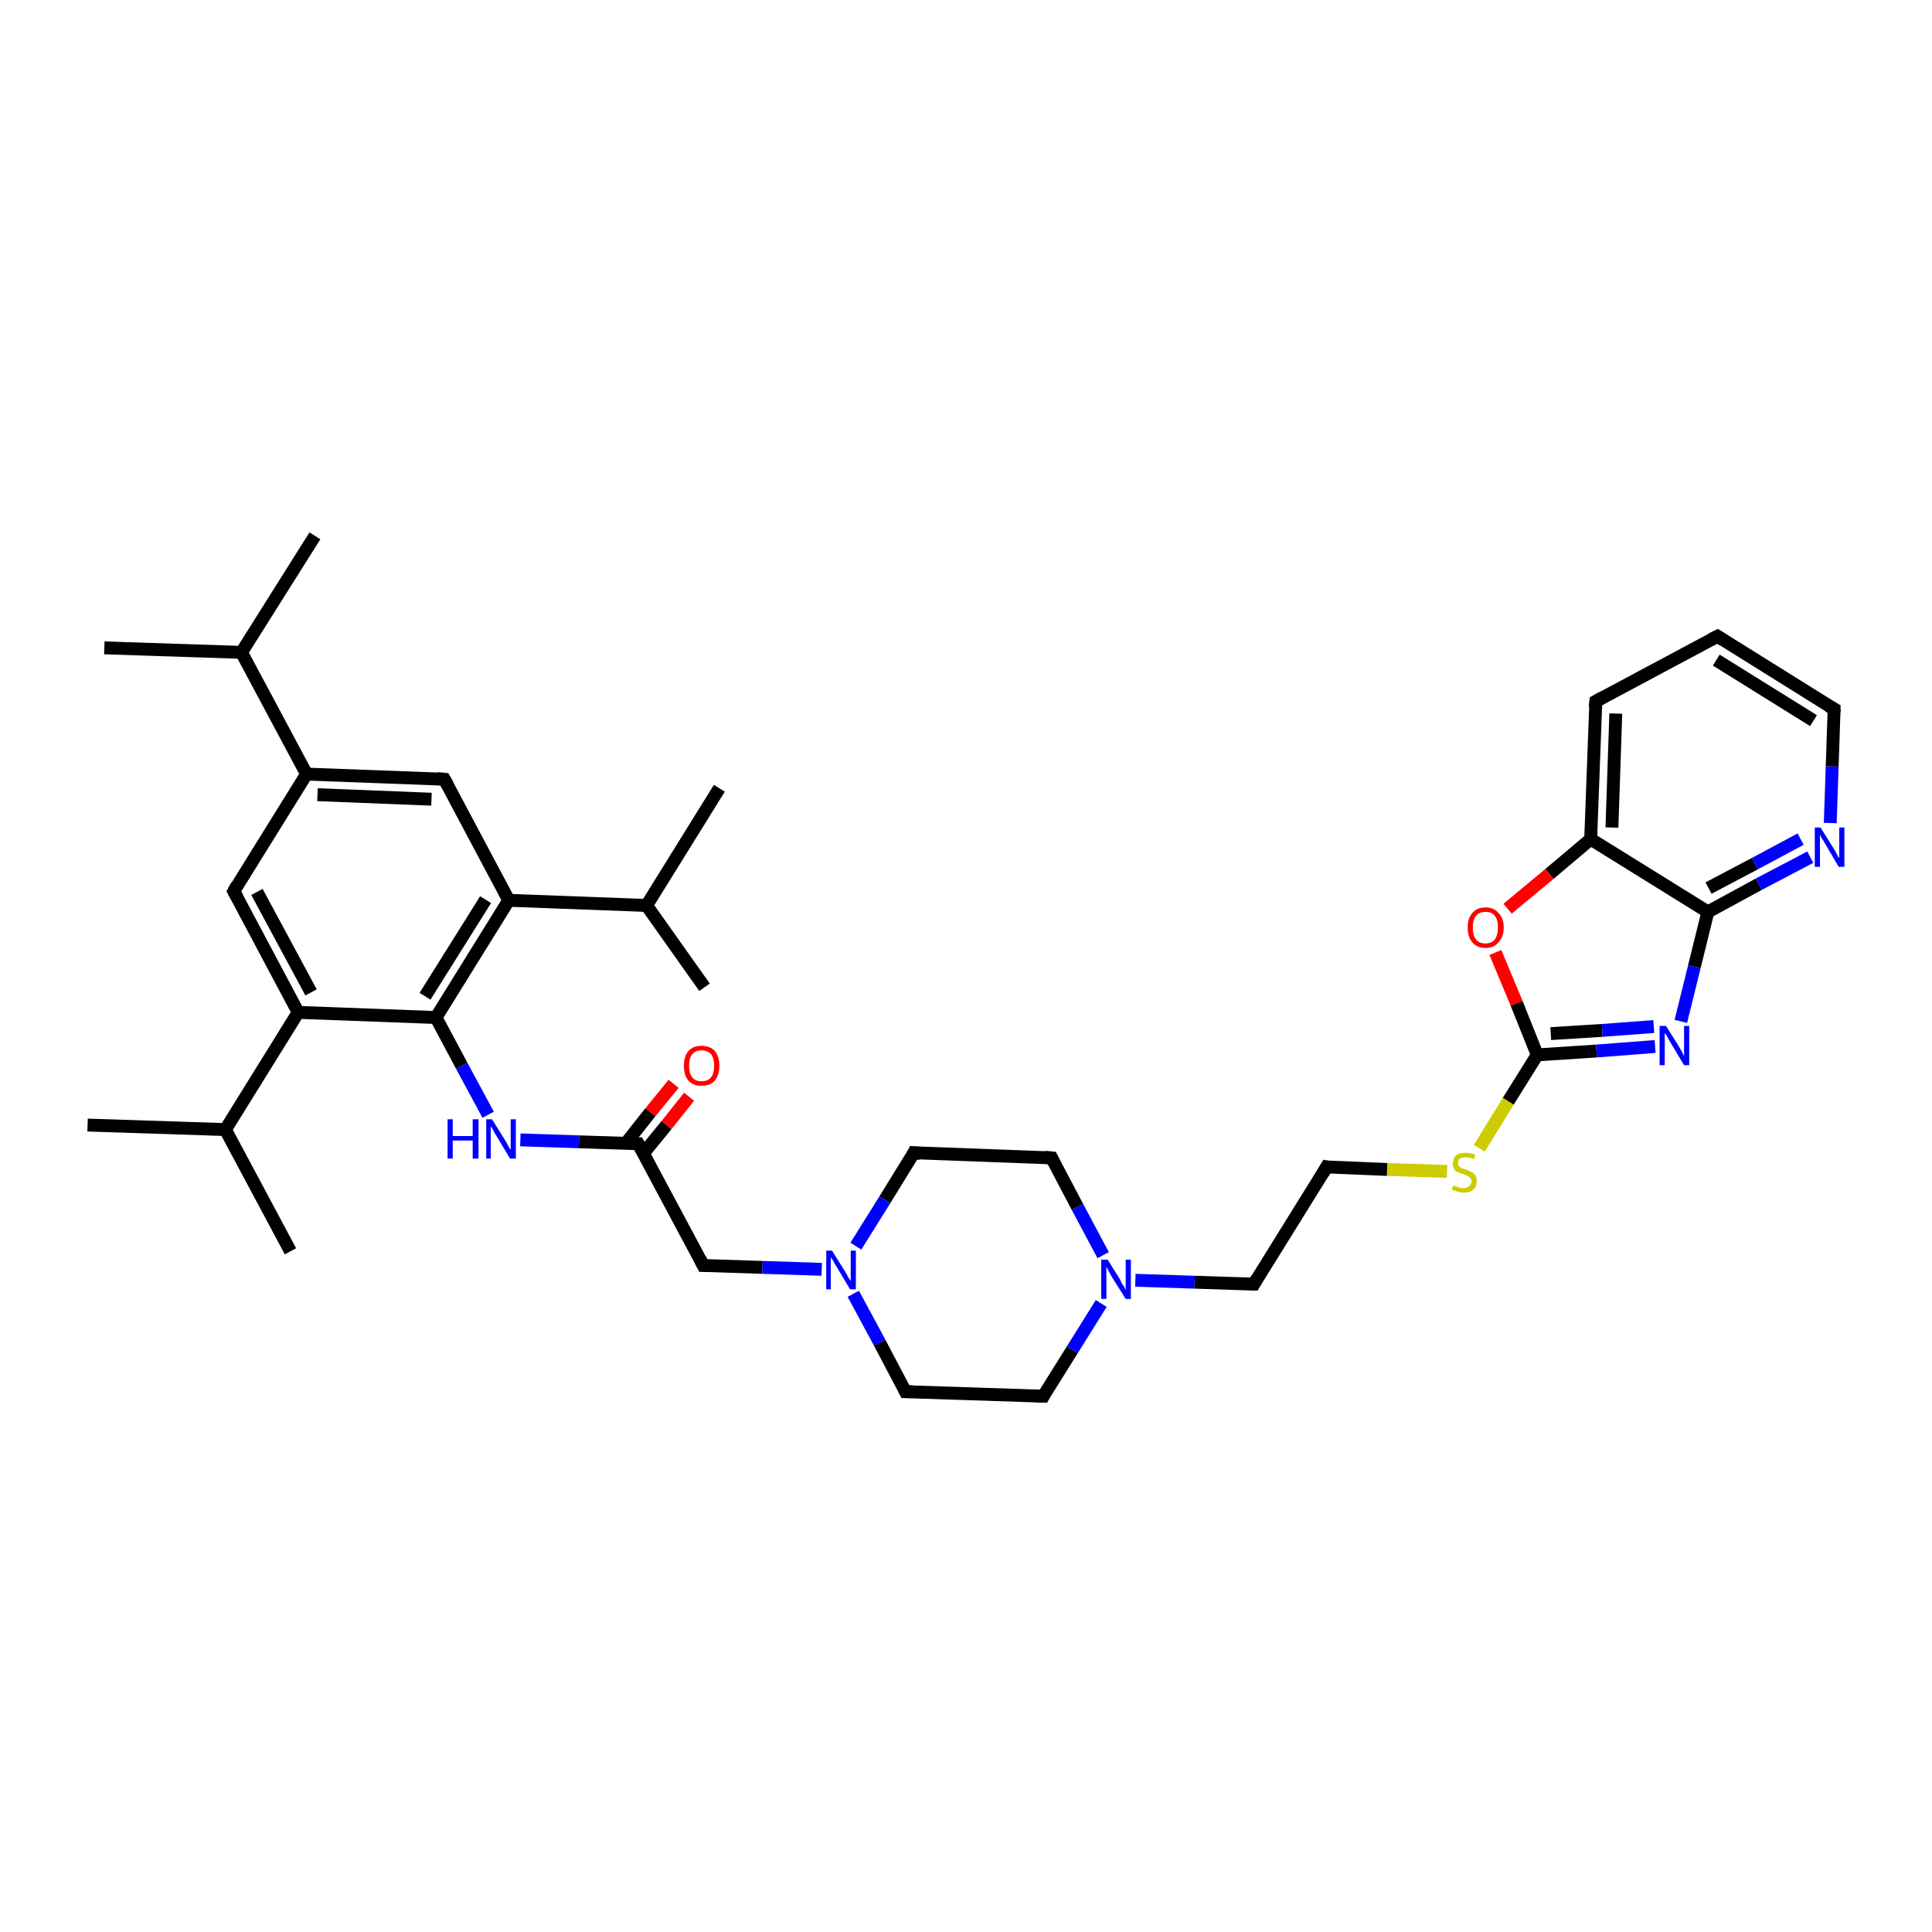 <?xml version='1.0' encoding='iso-8859-1'?>
<svg version='1.1' baseProfile='full'
              xmlns='http://www.w3.org/2000/svg'
                      xmlns:rdkit='http://www.rdkit.org/xml'
                      xmlns:xlink='http://www.w3.org/1999/xlink'
                  xml:space='preserve'
width='300px' height='300px' viewBox='0 0 300 300'>
<!-- END OF HEADER -->
<rect style='opacity:1.0;fill:#FFFFFF;stroke:none' width='300.0' height='300.0' x='0.0' y='0.0'> </rect>
<path class='bond-0 atom-0 atom-1' d='M 48.9,83.2 L 37.5,101.3' style='fill:none;fill-rule:evenodd;stroke:#000000;stroke-width:2.0px;stroke-linecap:butt;stroke-linejoin:miter;stroke-opacity:1' />
<path class='bond-1 atom-1 atom-2' d='M 37.5,101.3 L 16.2,100.6' style='fill:none;fill-rule:evenodd;stroke:#000000;stroke-width:2.0px;stroke-linecap:butt;stroke-linejoin:miter;stroke-opacity:1' />
<path class='bond-2 atom-1 atom-3' d='M 37.5,101.3 L 47.6,120.2' style='fill:none;fill-rule:evenodd;stroke:#000000;stroke-width:2.0px;stroke-linecap:butt;stroke-linejoin:miter;stroke-opacity:1' />
<path class='bond-3 atom-3 atom-4' d='M 47.6,120.2 L 69.0,121.0' style='fill:none;fill-rule:evenodd;stroke:#000000;stroke-width:2.0px;stroke-linecap:butt;stroke-linejoin:miter;stroke-opacity:1' />
<path class='bond-3 atom-3 atom-4' d='M 49.3,123.4 L 67.0,124.1' style='fill:none;fill-rule:evenodd;stroke:#000000;stroke-width:2.0px;stroke-linecap:butt;stroke-linejoin:miter;stroke-opacity:1' />
<path class='bond-4 atom-4 atom-5' d='M 69.0,121.0 L 79.0,139.8' style='fill:none;fill-rule:evenodd;stroke:#000000;stroke-width:2.0px;stroke-linecap:butt;stroke-linejoin:miter;stroke-opacity:1' />
<path class='bond-5 atom-5 atom-6' d='M 79.0,139.8 L 100.4,140.6' style='fill:none;fill-rule:evenodd;stroke:#000000;stroke-width:2.0px;stroke-linecap:butt;stroke-linejoin:miter;stroke-opacity:1' />
<path class='bond-6 atom-6 atom-7' d='M 100.4,140.6 L 111.7,122.4' style='fill:none;fill-rule:evenodd;stroke:#000000;stroke-width:2.0px;stroke-linecap:butt;stroke-linejoin:miter;stroke-opacity:1' />
<path class='bond-7 atom-6 atom-8' d='M 100.4,140.6 L 109.4,153.3' style='fill:none;fill-rule:evenodd;stroke:#000000;stroke-width:2.0px;stroke-linecap:butt;stroke-linejoin:miter;stroke-opacity:1' />
<path class='bond-8 atom-5 atom-9' d='M 79.0,139.8 L 67.7,158.0' style='fill:none;fill-rule:evenodd;stroke:#000000;stroke-width:2.0px;stroke-linecap:butt;stroke-linejoin:miter;stroke-opacity:1' />
<path class='bond-8 atom-5 atom-9' d='M 75.4,139.7 L 66.0,154.7' style='fill:none;fill-rule:evenodd;stroke:#000000;stroke-width:2.0px;stroke-linecap:butt;stroke-linejoin:miter;stroke-opacity:1' />
<path class='bond-9 atom-9 atom-10' d='M 67.7,158.0 L 71.7,165.5' style='fill:none;fill-rule:evenodd;stroke:#000000;stroke-width:2.0px;stroke-linecap:butt;stroke-linejoin:miter;stroke-opacity:1' />
<path class='bond-9 atom-9 atom-10' d='M 71.7,165.5 L 75.8,173.1' style='fill:none;fill-rule:evenodd;stroke:#0000FF;stroke-width:2.0px;stroke-linecap:butt;stroke-linejoin:miter;stroke-opacity:1' />
<path class='bond-10 atom-10 atom-11' d='M 80.8,177.0 L 89.9,177.3' style='fill:none;fill-rule:evenodd;stroke:#0000FF;stroke-width:2.0px;stroke-linecap:butt;stroke-linejoin:miter;stroke-opacity:1' />
<path class='bond-10 atom-10 atom-11' d='M 89.9,177.3 L 99.1,177.6' style='fill:none;fill-rule:evenodd;stroke:#000000;stroke-width:2.0px;stroke-linecap:butt;stroke-linejoin:miter;stroke-opacity:1' />
<path class='bond-11 atom-11 atom-12' d='M 99.9,179.1 L 103.5,174.7' style='fill:none;fill-rule:evenodd;stroke:#000000;stroke-width:2.0px;stroke-linecap:butt;stroke-linejoin:miter;stroke-opacity:1' />
<path class='bond-11 atom-11 atom-12' d='M 103.5,174.7 L 107.0,170.3' style='fill:none;fill-rule:evenodd;stroke:#FF0000;stroke-width:2.0px;stroke-linecap:butt;stroke-linejoin:miter;stroke-opacity:1' />
<path class='bond-11 atom-11 atom-12' d='M 97.2,177.5 L 101.0,172.7' style='fill:none;fill-rule:evenodd;stroke:#000000;stroke-width:2.0px;stroke-linecap:butt;stroke-linejoin:miter;stroke-opacity:1' />
<path class='bond-11 atom-11 atom-12' d='M 101.0,172.7 L 104.6,168.3' style='fill:none;fill-rule:evenodd;stroke:#FF0000;stroke-width:2.0px;stroke-linecap:butt;stroke-linejoin:miter;stroke-opacity:1' />
<path class='bond-12 atom-11 atom-13' d='M 99.1,177.6 L 109.2,196.5' style='fill:none;fill-rule:evenodd;stroke:#000000;stroke-width:2.0px;stroke-linecap:butt;stroke-linejoin:miter;stroke-opacity:1' />
<path class='bond-13 atom-13 atom-14' d='M 109.2,196.5 L 118.4,196.8' style='fill:none;fill-rule:evenodd;stroke:#000000;stroke-width:2.0px;stroke-linecap:butt;stroke-linejoin:miter;stroke-opacity:1' />
<path class='bond-13 atom-13 atom-14' d='M 118.4,196.8 L 127.6,197.1' style='fill:none;fill-rule:evenodd;stroke:#0000FF;stroke-width:2.0px;stroke-linecap:butt;stroke-linejoin:miter;stroke-opacity:1' />
<path class='bond-14 atom-14 atom-15' d='M 132.5,200.9 L 136.6,208.5' style='fill:none;fill-rule:evenodd;stroke:#0000FF;stroke-width:2.0px;stroke-linecap:butt;stroke-linejoin:miter;stroke-opacity:1' />
<path class='bond-14 atom-14 atom-15' d='M 136.6,208.5 L 140.6,216.1' style='fill:none;fill-rule:evenodd;stroke:#000000;stroke-width:2.0px;stroke-linecap:butt;stroke-linejoin:miter;stroke-opacity:1' />
<path class='bond-15 atom-15 atom-16' d='M 140.6,216.1 L 162.0,216.8' style='fill:none;fill-rule:evenodd;stroke:#000000;stroke-width:2.0px;stroke-linecap:butt;stroke-linejoin:miter;stroke-opacity:1' />
<path class='bond-16 atom-16 atom-17' d='M 162.0,216.8 L 166.5,209.6' style='fill:none;fill-rule:evenodd;stroke:#000000;stroke-width:2.0px;stroke-linecap:butt;stroke-linejoin:miter;stroke-opacity:1' />
<path class='bond-16 atom-16 atom-17' d='M 166.5,209.6 L 171.0,202.4' style='fill:none;fill-rule:evenodd;stroke:#0000FF;stroke-width:2.0px;stroke-linecap:butt;stroke-linejoin:miter;stroke-opacity:1' />
<path class='bond-17 atom-17 atom-18' d='M 176.3,198.8 L 185.5,199.1' style='fill:none;fill-rule:evenodd;stroke:#0000FF;stroke-width:2.0px;stroke-linecap:butt;stroke-linejoin:miter;stroke-opacity:1' />
<path class='bond-17 atom-17 atom-18' d='M 185.5,199.1 L 194.7,199.4' style='fill:none;fill-rule:evenodd;stroke:#000000;stroke-width:2.0px;stroke-linecap:butt;stroke-linejoin:miter;stroke-opacity:1' />
<path class='bond-18 atom-18 atom-19' d='M 194.7,199.4 L 206.0,181.2' style='fill:none;fill-rule:evenodd;stroke:#000000;stroke-width:2.0px;stroke-linecap:butt;stroke-linejoin:miter;stroke-opacity:1' />
<path class='bond-19 atom-19 atom-20' d='M 206.0,181.2 L 215.4,181.6' style='fill:none;fill-rule:evenodd;stroke:#000000;stroke-width:2.0px;stroke-linecap:butt;stroke-linejoin:miter;stroke-opacity:1' />
<path class='bond-19 atom-19 atom-20' d='M 215.4,181.6 L 224.7,181.9' style='fill:none;fill-rule:evenodd;stroke:#CCCC00;stroke-width:2.0px;stroke-linecap:butt;stroke-linejoin:miter;stroke-opacity:1' />
<path class='bond-20 atom-20 atom-21' d='M 229.7,178.3 L 234.2,171.0' style='fill:none;fill-rule:evenodd;stroke:#CCCC00;stroke-width:2.0px;stroke-linecap:butt;stroke-linejoin:miter;stroke-opacity:1' />
<path class='bond-20 atom-20 atom-21' d='M 234.2,171.0 L 238.7,163.8' style='fill:none;fill-rule:evenodd;stroke:#000000;stroke-width:2.0px;stroke-linecap:butt;stroke-linejoin:miter;stroke-opacity:1' />
<path class='bond-21 atom-21 atom-22' d='M 238.7,163.8 L 247.9,163.2' style='fill:none;fill-rule:evenodd;stroke:#000000;stroke-width:2.0px;stroke-linecap:butt;stroke-linejoin:miter;stroke-opacity:1' />
<path class='bond-21 atom-21 atom-22' d='M 247.9,163.2 L 257.0,162.5' style='fill:none;fill-rule:evenodd;stroke:#0000FF;stroke-width:2.0px;stroke-linecap:butt;stroke-linejoin:miter;stroke-opacity:1' />
<path class='bond-21 atom-21 atom-22' d='M 240.8,160.5 L 248.8,160.0' style='fill:none;fill-rule:evenodd;stroke:#000000;stroke-width:2.0px;stroke-linecap:butt;stroke-linejoin:miter;stroke-opacity:1' />
<path class='bond-21 atom-21 atom-22' d='M 248.8,160.0 L 256.8,159.4' style='fill:none;fill-rule:evenodd;stroke:#0000FF;stroke-width:2.0px;stroke-linecap:butt;stroke-linejoin:miter;stroke-opacity:1' />
<path class='bond-22 atom-22 atom-23' d='M 261.0,158.6 L 263.1,150.1' style='fill:none;fill-rule:evenodd;stroke:#0000FF;stroke-width:2.0px;stroke-linecap:butt;stroke-linejoin:miter;stroke-opacity:1' />
<path class='bond-22 atom-22 atom-23' d='M 263.1,150.1 L 265.2,141.6' style='fill:none;fill-rule:evenodd;stroke:#000000;stroke-width:2.0px;stroke-linecap:butt;stroke-linejoin:miter;stroke-opacity:1' />
<path class='bond-23 atom-23 atom-24' d='M 265.2,141.6 L 273.1,137.3' style='fill:none;fill-rule:evenodd;stroke:#000000;stroke-width:2.0px;stroke-linecap:butt;stroke-linejoin:miter;stroke-opacity:1' />
<path class='bond-23 atom-23 atom-24' d='M 273.1,137.3 L 281.1,133.1' style='fill:none;fill-rule:evenodd;stroke:#0000FF;stroke-width:2.0px;stroke-linecap:butt;stroke-linejoin:miter;stroke-opacity:1' />
<path class='bond-23 atom-23 atom-24' d='M 265.3,137.9 L 272.5,134.1' style='fill:none;fill-rule:evenodd;stroke:#000000;stroke-width:2.0px;stroke-linecap:butt;stroke-linejoin:miter;stroke-opacity:1' />
<path class='bond-23 atom-23 atom-24' d='M 272.5,134.1 L 279.6,130.3' style='fill:none;fill-rule:evenodd;stroke:#0000FF;stroke-width:2.0px;stroke-linecap:butt;stroke-linejoin:miter;stroke-opacity:1' />
<path class='bond-24 atom-24 atom-25' d='M 284.2,127.8 L 284.5,119.0' style='fill:none;fill-rule:evenodd;stroke:#0000FF;stroke-width:2.0px;stroke-linecap:butt;stroke-linejoin:miter;stroke-opacity:1' />
<path class='bond-24 atom-24 atom-25' d='M 284.5,119.0 L 284.8,110.1' style='fill:none;fill-rule:evenodd;stroke:#000000;stroke-width:2.0px;stroke-linecap:butt;stroke-linejoin:miter;stroke-opacity:1' />
<path class='bond-25 atom-25 atom-26' d='M 284.8,110.1 L 266.7,98.8' style='fill:none;fill-rule:evenodd;stroke:#000000;stroke-width:2.0px;stroke-linecap:butt;stroke-linejoin:miter;stroke-opacity:1' />
<path class='bond-25 atom-25 atom-26' d='M 281.6,111.9 L 266.5,102.5' style='fill:none;fill-rule:evenodd;stroke:#000000;stroke-width:2.0px;stroke-linecap:butt;stroke-linejoin:miter;stroke-opacity:1' />
<path class='bond-26 atom-26 atom-27' d='M 266.7,98.8 L 247.8,108.9' style='fill:none;fill-rule:evenodd;stroke:#000000;stroke-width:2.0px;stroke-linecap:butt;stroke-linejoin:miter;stroke-opacity:1' />
<path class='bond-27 atom-27 atom-28' d='M 247.8,108.9 L 247.0,130.3' style='fill:none;fill-rule:evenodd;stroke:#000000;stroke-width:2.0px;stroke-linecap:butt;stroke-linejoin:miter;stroke-opacity:1' />
<path class='bond-27 atom-27 atom-28' d='M 250.9,110.8 L 250.3,128.5' style='fill:none;fill-rule:evenodd;stroke:#000000;stroke-width:2.0px;stroke-linecap:butt;stroke-linejoin:miter;stroke-opacity:1' />
<path class='bond-28 atom-28 atom-29' d='M 247.0,130.3 L 240.6,135.7' style='fill:none;fill-rule:evenodd;stroke:#000000;stroke-width:2.0px;stroke-linecap:butt;stroke-linejoin:miter;stroke-opacity:1' />
<path class='bond-28 atom-28 atom-29' d='M 240.6,135.7 L 234.1,141.1' style='fill:none;fill-rule:evenodd;stroke:#FF0000;stroke-width:2.0px;stroke-linecap:butt;stroke-linejoin:miter;stroke-opacity:1' />
<path class='bond-29 atom-17 atom-30' d='M 171.3,194.9 L 167.3,187.4' style='fill:none;fill-rule:evenodd;stroke:#0000FF;stroke-width:2.0px;stroke-linecap:butt;stroke-linejoin:miter;stroke-opacity:1' />
<path class='bond-29 atom-17 atom-30' d='M 167.3,187.4 L 163.3,179.8' style='fill:none;fill-rule:evenodd;stroke:#000000;stroke-width:2.0px;stroke-linecap:butt;stroke-linejoin:miter;stroke-opacity:1' />
<path class='bond-30 atom-30 atom-31' d='M 163.3,179.8 L 141.9,179.0' style='fill:none;fill-rule:evenodd;stroke:#000000;stroke-width:2.0px;stroke-linecap:butt;stroke-linejoin:miter;stroke-opacity:1' />
<path class='bond-31 atom-9 atom-32' d='M 67.7,158.0 L 46.3,157.2' style='fill:none;fill-rule:evenodd;stroke:#000000;stroke-width:2.0px;stroke-linecap:butt;stroke-linejoin:miter;stroke-opacity:1' />
<path class='bond-32 atom-32 atom-33' d='M 46.3,157.2 L 36.3,138.4' style='fill:none;fill-rule:evenodd;stroke:#000000;stroke-width:2.0px;stroke-linecap:butt;stroke-linejoin:miter;stroke-opacity:1' />
<path class='bond-32 atom-32 atom-33' d='M 48.3,154.1 L 39.9,138.5' style='fill:none;fill-rule:evenodd;stroke:#000000;stroke-width:2.0px;stroke-linecap:butt;stroke-linejoin:miter;stroke-opacity:1' />
<path class='bond-33 atom-32 atom-34' d='M 46.3,157.2 L 35.0,175.4' style='fill:none;fill-rule:evenodd;stroke:#000000;stroke-width:2.0px;stroke-linecap:butt;stroke-linejoin:miter;stroke-opacity:1' />
<path class='bond-34 atom-34 atom-35' d='M 35.0,175.4 L 13.6,174.7' style='fill:none;fill-rule:evenodd;stroke:#000000;stroke-width:2.0px;stroke-linecap:butt;stroke-linejoin:miter;stroke-opacity:1' />
<path class='bond-35 atom-34 atom-36' d='M 35.0,175.4 L 45.1,194.3' style='fill:none;fill-rule:evenodd;stroke:#000000;stroke-width:2.0px;stroke-linecap:butt;stroke-linejoin:miter;stroke-opacity:1' />
<path class='bond-36 atom-33 atom-3' d='M 36.3,138.4 L 47.6,120.2' style='fill:none;fill-rule:evenodd;stroke:#000000;stroke-width:2.0px;stroke-linecap:butt;stroke-linejoin:miter;stroke-opacity:1' />
<path class='bond-37 atom-31 atom-14' d='M 141.9,179.0 L 137.4,186.3' style='fill:none;fill-rule:evenodd;stroke:#000000;stroke-width:2.0px;stroke-linecap:butt;stroke-linejoin:miter;stroke-opacity:1' />
<path class='bond-37 atom-31 atom-14' d='M 137.4,186.3 L 132.9,193.5' style='fill:none;fill-rule:evenodd;stroke:#0000FF;stroke-width:2.0px;stroke-linecap:butt;stroke-linejoin:miter;stroke-opacity:1' />
<path class='bond-38 atom-29 atom-21' d='M 232.2,147.9 L 235.5,155.8' style='fill:none;fill-rule:evenodd;stroke:#FF0000;stroke-width:2.0px;stroke-linecap:butt;stroke-linejoin:miter;stroke-opacity:1' />
<path class='bond-38 atom-29 atom-21' d='M 235.5,155.8 L 238.7,163.8' style='fill:none;fill-rule:evenodd;stroke:#000000;stroke-width:2.0px;stroke-linecap:butt;stroke-linejoin:miter;stroke-opacity:1' />
<path class='bond-39 atom-28 atom-23' d='M 247.0,130.3 L 265.2,141.6' style='fill:none;fill-rule:evenodd;stroke:#000000;stroke-width:2.0px;stroke-linecap:butt;stroke-linejoin:miter;stroke-opacity:1' />
<path d='M 67.9,120.9 L 69.0,121.0 L 69.5,121.9' style='fill:none;stroke:#000000;stroke-width:2.0px;stroke-linecap:butt;stroke-linejoin:miter;stroke-opacity:1;' />
<path d='M 98.7,177.6 L 99.1,177.6 L 99.6,178.5' style='fill:none;stroke:#000000;stroke-width:2.0px;stroke-linecap:butt;stroke-linejoin:miter;stroke-opacity:1;' />
<path d='M 108.7,195.5 L 109.2,196.5 L 109.6,196.5' style='fill:none;stroke:#000000;stroke-width:2.0px;stroke-linecap:butt;stroke-linejoin:miter;stroke-opacity:1;' />
<path d='M 140.4,215.7 L 140.6,216.1 L 141.7,216.1' style='fill:none;stroke:#000000;stroke-width:2.0px;stroke-linecap:butt;stroke-linejoin:miter;stroke-opacity:1;' />
<path d='M 160.9,216.8 L 162.0,216.8 L 162.2,216.4' style='fill:none;stroke:#000000;stroke-width:2.0px;stroke-linecap:butt;stroke-linejoin:miter;stroke-opacity:1;' />
<path d='M 194.2,199.4 L 194.7,199.4 L 195.2,198.5' style='fill:none;stroke:#000000;stroke-width:2.0px;stroke-linecap:butt;stroke-linejoin:miter;stroke-opacity:1;' />
<path d='M 205.4,182.2 L 206.0,181.2 L 206.5,181.3' style='fill:none;stroke:#000000;stroke-width:2.0px;stroke-linecap:butt;stroke-linejoin:miter;stroke-opacity:1;' />
<path d='M 284.8,110.6 L 284.8,110.1 L 283.9,109.6' style='fill:none;stroke:#000000;stroke-width:2.0px;stroke-linecap:butt;stroke-linejoin:miter;stroke-opacity:1;' />
<path d='M 267.6,99.4 L 266.7,98.8 L 265.7,99.3' style='fill:none;stroke:#000000;stroke-width:2.0px;stroke-linecap:butt;stroke-linejoin:miter;stroke-opacity:1;' />
<path d='M 248.7,108.4 L 247.8,108.9 L 247.7,109.9' style='fill:none;stroke:#000000;stroke-width:2.0px;stroke-linecap:butt;stroke-linejoin:miter;stroke-opacity:1;' />
<path d='M 163.5,180.2 L 163.3,179.8 L 162.2,179.7' style='fill:none;stroke:#000000;stroke-width:2.0px;stroke-linecap:butt;stroke-linejoin:miter;stroke-opacity:1;' />
<path d='M 142.9,179.1 L 141.9,179.0 L 141.7,179.4' style='fill:none;stroke:#000000;stroke-width:2.0px;stroke-linecap:butt;stroke-linejoin:miter;stroke-opacity:1;' />
<path d='M 36.8,139.3 L 36.3,138.4 L 36.8,137.5' style='fill:none;stroke:#000000;stroke-width:2.0px;stroke-linecap:butt;stroke-linejoin:miter;stroke-opacity:1;' />
<path class='atom-10' d='M 69.5 173.8
L 70.3 173.8
L 70.3 176.4
L 73.4 176.4
L 73.4 173.8
L 74.3 173.8
L 74.3 179.9
L 73.4 179.9
L 73.4 177.1
L 70.3 177.1
L 70.3 179.9
L 69.5 179.9
L 69.5 173.8
' fill='#0000FF'/>
<path class='atom-10' d='M 76.4 173.8
L 78.4 177.0
Q 78.6 177.3, 78.9 177.9
Q 79.2 178.5, 79.3 178.5
L 79.3 173.8
L 80.1 173.8
L 80.1 179.9
L 79.2 179.9
L 77.1 176.4
Q 76.8 176.0, 76.6 175.5
Q 76.3 175.0, 76.2 174.9
L 76.2 179.9
L 75.5 179.9
L 75.5 173.8
L 76.4 173.8
' fill='#0000FF'/>
<path class='atom-12' d='M 106.2 165.5
Q 106.2 164.0, 106.9 163.2
Q 107.6 162.4, 108.9 162.4
Q 110.3 162.4, 111.0 163.2
Q 111.7 164.0, 111.7 165.5
Q 111.7 166.9, 111.0 167.8
Q 110.3 168.6, 108.9 168.6
Q 107.6 168.6, 106.9 167.8
Q 106.2 167.0, 106.2 165.5
M 108.9 167.9
Q 109.9 167.9, 110.4 167.3
Q 110.9 166.7, 110.9 165.5
Q 110.9 164.3, 110.4 163.7
Q 109.9 163.1, 108.9 163.1
Q 108.0 163.1, 107.5 163.7
Q 107.0 164.3, 107.0 165.5
Q 107.0 166.7, 107.5 167.3
Q 108.0 167.9, 108.9 167.9
' fill='#FF0000'/>
<path class='atom-14' d='M 129.2 194.2
L 131.2 197.4
Q 131.4 197.7, 131.7 198.3
Q 132.0 198.8, 132.1 198.9
L 132.1 194.2
L 132.9 194.2
L 132.9 200.2
L 132.0 200.2
L 129.9 196.7
Q 129.6 196.3, 129.4 195.8
Q 129.1 195.4, 129.0 195.2
L 129.0 200.2
L 128.3 200.2
L 128.3 194.2
L 129.2 194.2
' fill='#0000FF'/>
<path class='atom-17' d='M 172.0 195.6
L 174.0 198.8
Q 174.1 199.2, 174.5 199.7
Q 174.8 200.3, 174.8 200.3
L 174.8 195.6
L 175.6 195.6
L 175.6 201.7
L 174.8 201.7
L 172.6 198.2
Q 172.4 197.8, 172.1 197.3
Q 171.9 196.8, 171.8 196.7
L 171.8 201.7
L 171.0 201.7
L 171.0 195.6
L 172.0 195.6
' fill='#0000FF'/>
<path class='atom-20' d='M 225.7 184.1
Q 225.7 184.1, 226.0 184.2
Q 226.3 184.3, 226.6 184.4
Q 226.9 184.5, 227.2 184.5
Q 227.8 184.5, 228.1 184.2
Q 228.5 183.9, 228.5 183.4
Q 228.5 183.1, 228.3 182.9
Q 228.1 182.7, 227.9 182.6
Q 227.6 182.5, 227.2 182.3
Q 226.7 182.2, 226.3 182.0
Q 226.0 181.9, 225.8 181.5
Q 225.6 181.2, 225.6 180.7
Q 225.6 179.9, 226.1 179.4
Q 226.6 179.0, 227.6 179.0
Q 228.3 179.0, 229.1 179.3
L 228.9 180.0
Q 228.2 179.7, 227.6 179.7
Q 227.1 179.7, 226.7 179.9
Q 226.4 180.1, 226.4 180.6
Q 226.4 180.9, 226.6 181.1
Q 226.8 181.3, 227.0 181.4
Q 227.2 181.5, 227.6 181.6
Q 228.2 181.8, 228.5 182.0
Q 228.8 182.1, 229.1 182.5
Q 229.3 182.8, 229.3 183.4
Q 229.3 184.3, 228.8 184.7
Q 228.2 185.2, 227.3 185.2
Q 226.7 185.2, 226.3 185.0
Q 225.9 184.9, 225.4 184.7
L 225.7 184.1
' fill='#CCCC00'/>
<path class='atom-22' d='M 258.7 159.3
L 260.7 162.5
Q 260.9 162.8, 261.2 163.4
Q 261.5 164.0, 261.5 164.0
L 261.5 159.3
L 262.3 159.3
L 262.3 165.4
L 261.5 165.4
L 259.4 161.9
Q 259.1 161.4, 258.9 161.0
Q 258.6 160.5, 258.5 160.4
L 258.5 165.4
L 257.7 165.4
L 257.7 159.3
L 258.7 159.3
' fill='#0000FF'/>
<path class='atom-24' d='M 282.7 128.5
L 284.7 131.7
Q 284.9 132.0, 285.2 132.6
Q 285.5 133.2, 285.6 133.2
L 285.6 128.5
L 286.4 128.5
L 286.4 134.6
L 285.5 134.6
L 283.4 131.0
Q 283.2 130.6, 282.9 130.2
Q 282.6 129.7, 282.6 129.5
L 282.6 134.6
L 281.8 134.6
L 281.8 128.5
L 282.7 128.5
' fill='#0000FF'/>
<path class='atom-29' d='M 227.9 144.0
Q 227.9 142.6, 228.6 141.8
Q 229.3 140.9, 230.7 140.9
Q 232.0 140.9, 232.7 141.8
Q 233.5 142.6, 233.5 144.0
Q 233.5 145.5, 232.7 146.3
Q 232.0 147.2, 230.7 147.2
Q 229.3 147.2, 228.6 146.3
Q 227.9 145.5, 227.9 144.0
M 230.7 146.5
Q 231.6 146.5, 232.1 145.9
Q 232.6 145.2, 232.6 144.0
Q 232.6 142.8, 232.1 142.2
Q 231.6 141.6, 230.7 141.6
Q 229.7 141.6, 229.2 142.2
Q 228.7 142.8, 228.7 144.0
Q 228.7 145.3, 229.2 145.9
Q 229.7 146.5, 230.7 146.5
' fill='#FF0000'/>
</svg>
